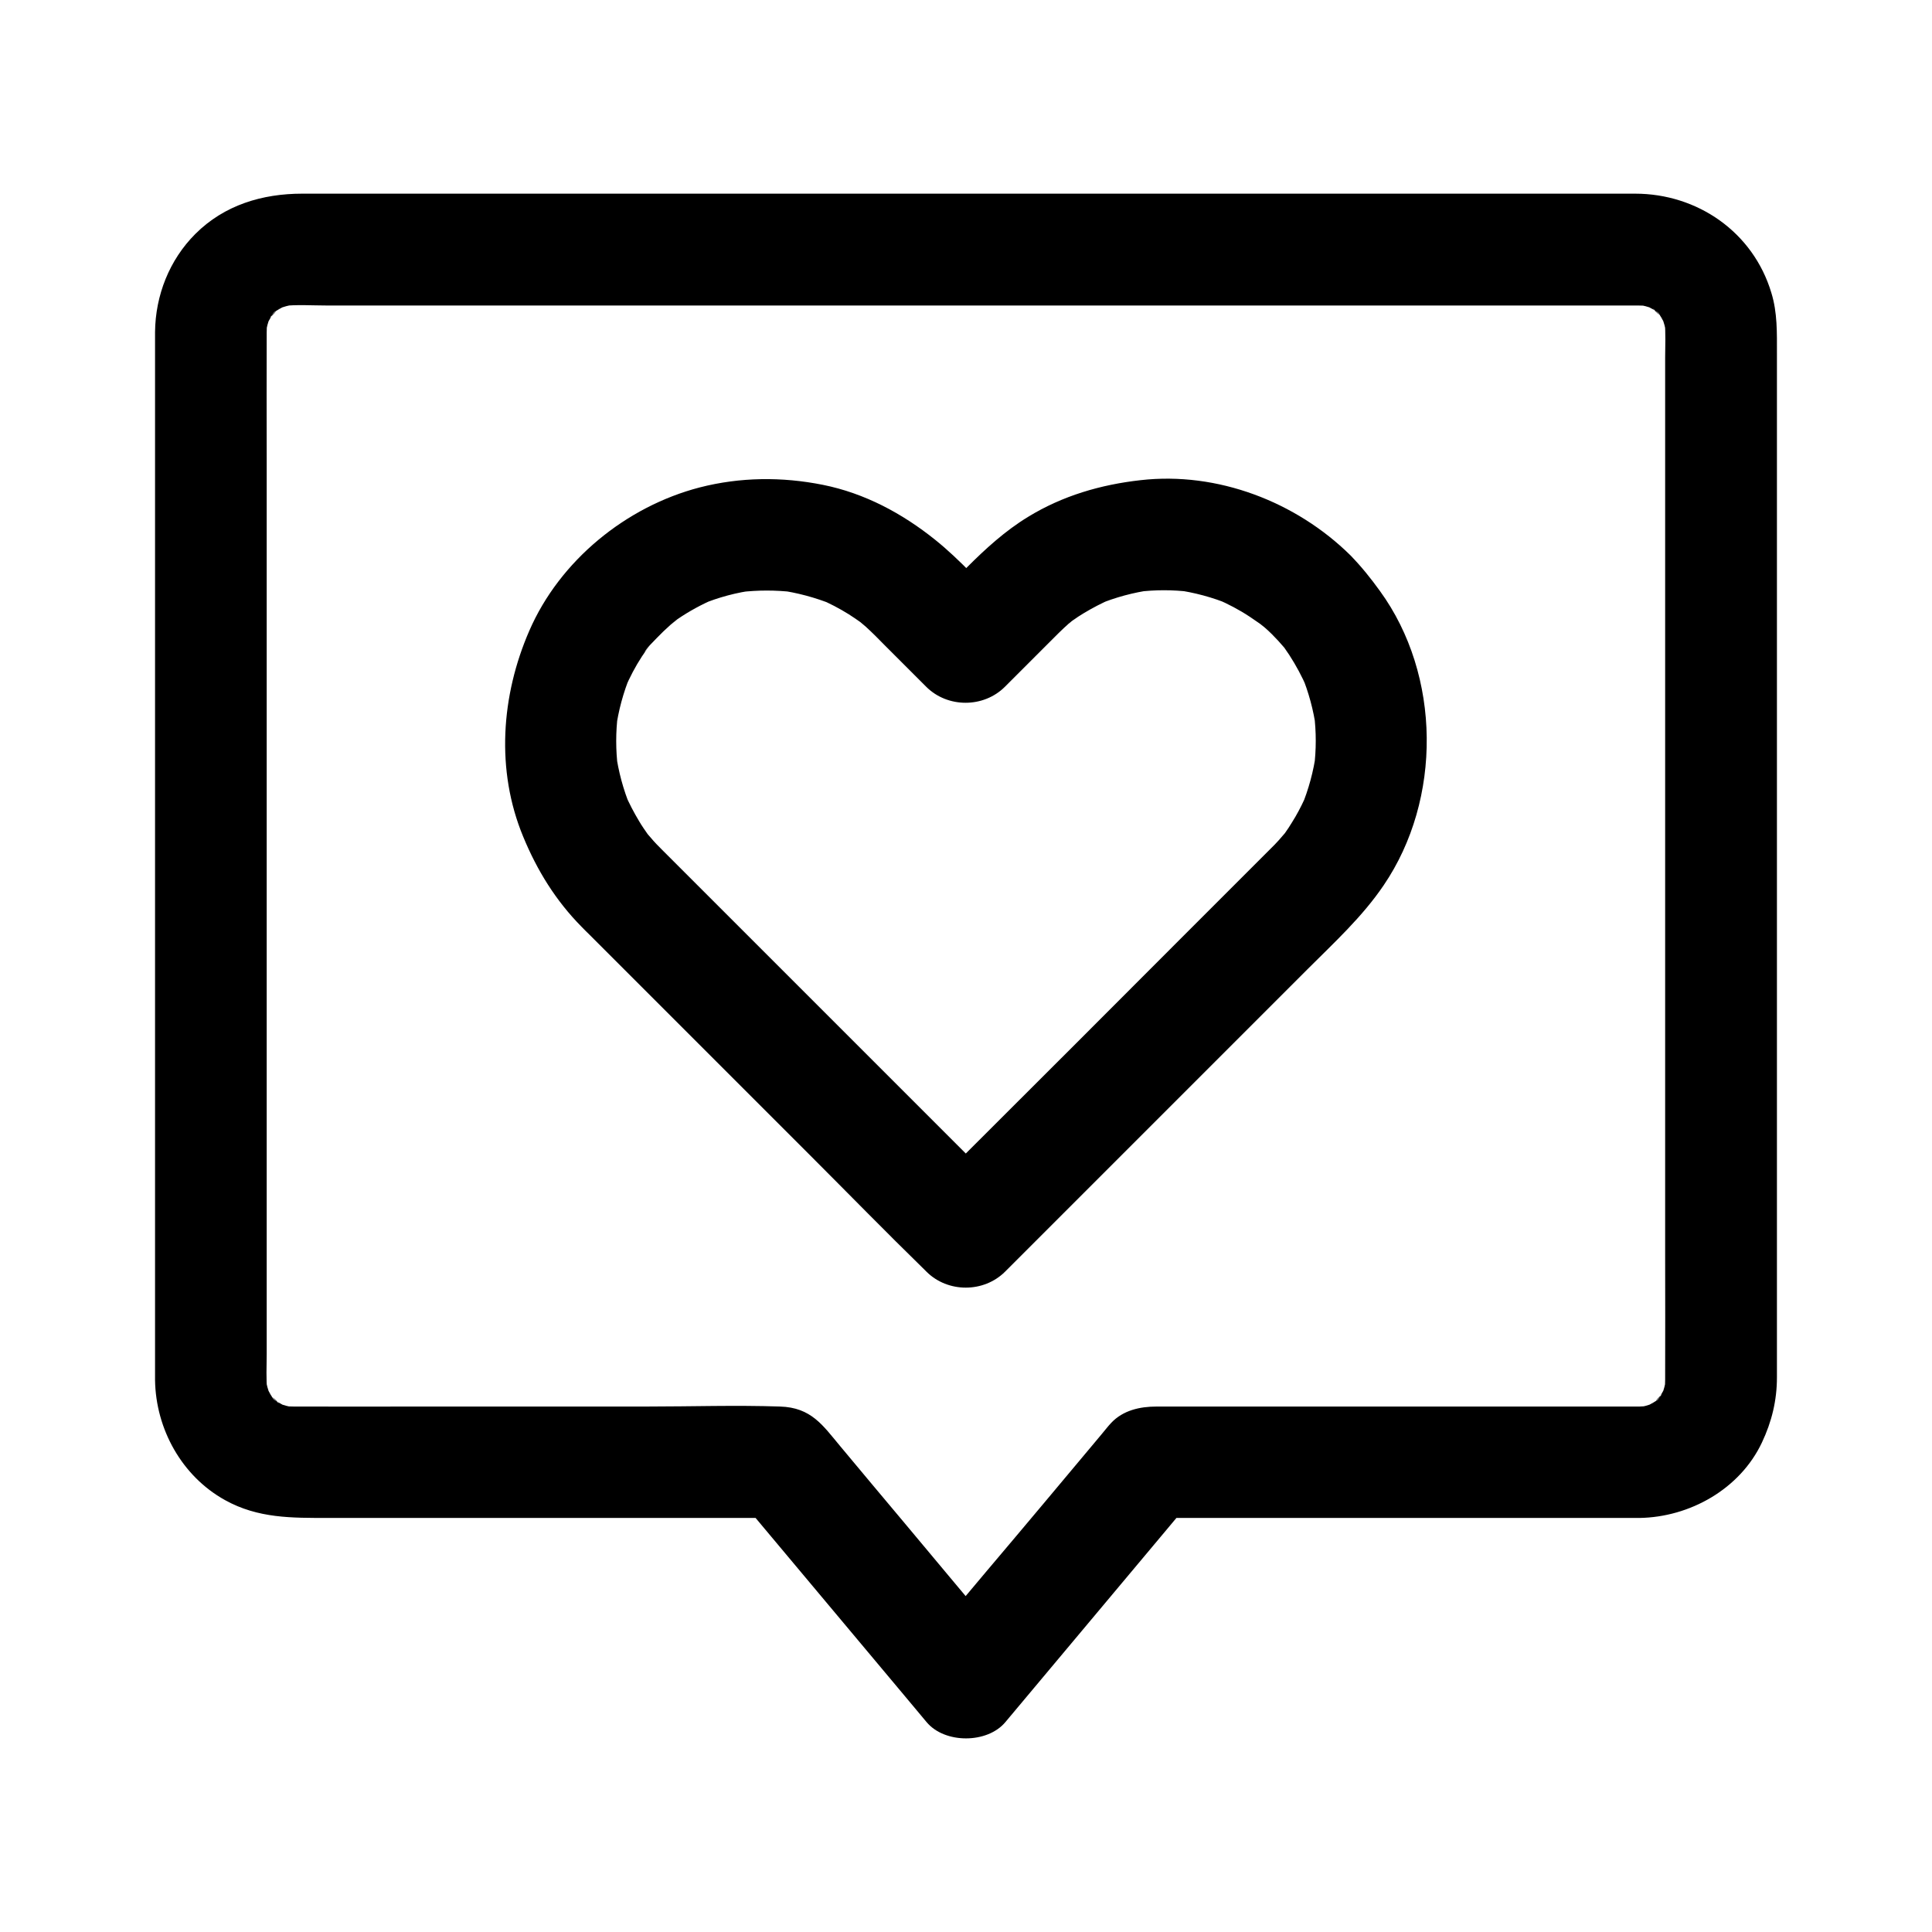 <?xml version="1.0" encoding="UTF-8"?>
<!-- Uploaded to: ICON Repo, www.svgrepo.com, Generator: ICON Repo Mixer Tools -->
<svg fill="#000000" width="800px" height="800px" version="1.1" viewBox="144 144 512 512" xmlns="http://www.w3.org/2000/svg">
 <g>
  <path d="m481.03 312.03c1.18 1.18 2.312 2.41 3.394 3.691 2.41 2.902-1.574-2.262-0.148-0.195 0.441 0.688 0.934 1.328 1.379 2.016 1.82 2.805 3.394 5.758 4.723 8.809-0.492-1.18-0.984-2.363-1.477-3.543 1.918 4.625 3.199 9.398 3.887 14.367-0.195-1.328-0.344-2.609-0.543-3.938 0.59 4.723 0.59 9.445 0 14.121 0.195-1.328 0.344-2.609 0.543-3.938-0.688 4.969-1.969 9.742-3.887 14.367 0.492-1.18 0.984-2.363 1.477-3.543-0.887 2.117-1.918 4.184-3.051 6.148-0.59 0.984-1.18 1.969-1.82 2.953-0.395 0.59-0.789 1.133-1.18 1.723-1.426 2.066 2.312-2.805 0.59-0.738-1.328 1.574-2.656 3.102-4.133 4.527-1.477 1.477-2.902 2.902-4.379 4.379l-20.715 20.715c-17.809 17.855-35.57 35.617-53.332 53.332l-12.84 12.84h20.859c-11.609-11.609-23.273-23.273-34.883-34.883-16.727-16.727-33.457-33.457-50.137-50.137-1.969-1.969-3.938-3.938-5.856-5.856-1.031-1.031-2.066-2.066-3-3.199-0.492-0.543-0.934-1.082-1.379-1.625-1.77-2.117 2.117 3 0.59 0.738-0.789-1.133-1.625-2.312-2.312-3.492-1.426-2.363-2.707-4.82-3.789-7.332 0.492 1.18 0.984 2.363 1.477 3.543-1.918-4.625-3.199-9.398-3.887-14.367 0.195 1.328 0.344 2.609 0.543 3.938-0.59-4.723-0.59-9.445 0-14.121-0.195 1.328-0.344 2.609-0.543 3.938 0.688-4.969 1.969-9.742 3.887-14.367-0.492 1.18-0.984 2.363-1.477 3.543 1.277-2.953 2.754-5.805 4.527-8.512 0.395-0.59 0.789-1.18 1.18-1.723 0.297-0.395 0.543-0.738 0.836-1.133-0.492 0.641-0.984 1.23-1.426 1.871 0.738-1.379 2.215-2.656 3.246-3.789 1.18-1.23 2.461-2.461 3.738-3.59 0.836-0.738 3.543-2.609-0.148-0.051 0.688-0.441 1.328-0.984 1.969-1.426 3.102-2.117 6.348-3.887 9.789-5.363-1.18 0.492-2.363 0.984-3.543 1.477 4.625-1.918 9.398-3.199 14.367-3.836-1.328 0.195-2.609 0.344-3.938 0.543 4.676-0.543 9.348-0.543 14.023 0-1.328-0.195-2.609-0.344-3.938-0.543 4.969 0.688 9.742 1.969 14.367 3.836-1.18-0.492-2.363-0.984-3.543-1.477 2.707 1.133 5.312 2.508 7.773 4.035 1.133 0.738 2.262 1.477 3.344 2.262 2.461 1.723-2.656-2.312-0.395-0.297 0.492 0.441 1.031 0.887 1.574 1.328 1.723 1.574 3.394 3.246 5.019 4.922 3.691 3.691 7.332 7.332 11.02 11.02 5.656 5.656 15.203 5.656 20.859 0l11.562-11.562c1.82-1.82 3.59-3.641 5.512-5.312 0.543-0.441 1.082-0.887 1.625-1.328-3.543 3-1.625 1.23-0.738 0.641 0.934-0.688 1.918-1.328 2.902-1.918 2.363-1.426 4.82-2.707 7.332-3.789-1.18 0.492-2.363 0.984-3.543 1.477 4.625-1.918 9.398-3.199 14.367-3.887-1.328 0.195-2.609 0.344-3.938 0.543 4.723-0.59 9.445-0.59 14.121 0-1.328-0.195-2.609-0.344-3.938-0.543 4.969 0.688 9.742 1.969 14.367 3.887-1.18-0.492-2.363-0.984-3.543-1.477 3.051 1.328 6.004 2.856 8.809 4.723 0.688 0.441 1.328 0.934 2.016 1.379 2.164 1.523-3-2.461-0.492-0.344 1.684 1.086 3.012 2.266 4.293 3.543 5.512 5.41 15.449 5.902 20.859 0 5.363-5.856 5.856-15.055 0-20.859-14.414-14.219-35.277-22.238-55.598-19.926-10.578 1.18-20.715 4.133-29.863 9.742-6.051 3.691-11.219 8.414-16.188 13.383-3.59 3.59-7.133 7.133-10.727 10.727h20.859c-6.051-6.051-11.855-12.695-18.547-18.055-8.707-6.988-18.695-12.348-29.766-14.562-10.824-2.164-21.895-2.066-32.621 0.688-19.531 5.066-37.098 19.387-45.164 37.984-7.477 17.172-8.906 37-1.625 54.562 3.691 8.953 8.609 16.926 15.449 23.863 0.688 0.738 1.426 1.426 2.117 2.117 4.574 4.574 9.102 9.102 13.676 13.676 14.906 14.906 29.863 29.863 44.773 44.773 10.137 10.137 20.121 20.367 30.355 30.355l0.492 0.492c5.656 5.656 15.203 5.656 20.859 0 5.117-5.117 10.184-10.184 15.301-15.301 11.07-11.07 22.141-22.141 33.211-33.211l31.586-31.586c7.086-7.086 14.562-13.922 20.223-22.289 15.5-22.781 15.254-55.645-0.984-77.98-2.41-3.344-4.969-6.543-7.871-9.496-5.41-5.512-15.5-5.856-20.859 0-5.41 5.945-5.754 15.047 0.051 20.902z"/>
  <path d="m578.45 516.75h-29.863-58.5-39.605c-4.379 0-8.855 0.984-12.004 4.328-0.934 0.984-1.77 2.117-2.656 3.148-4.969 5.953-9.988 11.906-14.957 17.859-10.234 12.25-20.664 24.355-30.75 36.703-0.195 0.246-0.395 0.441-0.59 0.688h20.859c-8.953-10.676-17.91-21.352-26.812-32.027-5.656-6.742-11.316-13.48-16.926-20.223-4.574-5.461-7.625-10.234-15.941-10.48-11.66-0.395-23.418 0-35.129 0h-58.992c-11.562 0-23.125 0.051-34.734 0-1.031 0-2.016-0.051-3.051-0.148 1.328 0.195 2.609 0.344 3.938 0.543-1.969-0.297-3.887-0.789-5.707-1.523 1.18 0.492 2.363 0.984 3.543 1.477-1.18-0.543-2.312-1.133-3.445-1.82-1.379-0.887-1.477-1.871 0.934 0.789-0.441-0.441-0.984-0.836-1.426-1.277-0.195-0.195-1.379-1.328-1.277-1.426 0 0.051 2.508 3.59 0.789 0.934-0.688-1.082-1.277-2.215-1.82-3.445 0.492 1.18 0.984 2.363 1.477 3.543-0.738-1.871-1.277-3.738-1.523-5.707 0.195 1.328 0.344 2.609 0.543 3.938-0.344-3.199-0.148-6.496-0.148-9.691v-19.926-66.668-81.031-70.062c0-11.02-0.051-22.09 0-33.113 0-1.031 0.051-2.016 0.148-3.051-0.195 1.328-0.344 2.609-0.543 3.938 0.297-1.969 0.789-3.887 1.523-5.707-0.492 1.18-0.984 2.363-1.477 3.543 0.543-1.18 1.133-2.312 1.82-3.445 0.887-1.379 1.871-1.477-0.789 0.934 0.441-0.441 0.836-0.984 1.277-1.426 0.195-0.195 1.328-1.379 1.426-1.277-0.051 0-3.59 2.508-0.934 0.789 1.082-0.688 2.215-1.277 3.445-1.82-1.18 0.492-2.363 0.984-3.543 1.477 1.871-0.738 3.738-1.277 5.707-1.523-1.328 0.195-2.609 0.344-3.938 0.543 3.836-0.441 7.824-0.148 11.711-0.148h25.73 38.426 47.281 51.66 52.152 48.562 40.934 29.227 13.531c1.031 0 2.117 0.051 3.148 0.148-1.328-0.195-2.609-0.344-3.938-0.543 1.969 0.297 3.887 0.789 5.707 1.523-1.18-0.492-2.363-0.984-3.543-1.477 1.18 0.543 2.312 1.133 3.445 1.82 1.379 0.887 1.477 1.871-0.934-0.789 0.441 0.441 0.984 0.836 1.426 1.277 0.195 0.195 1.379 1.328 1.277 1.426 0-0.051-2.508-3.59-0.789-0.934 0.688 1.082 1.277 2.215 1.82 3.445-0.492-1.18-0.984-2.363-1.477-3.543 0.738 1.871 1.277 3.738 1.523 5.707-0.195-1.328-0.344-2.609-0.543-3.938 0.344 3.199 0.148 6.496 0.148 9.691v19.926 66.668 81.031 70.062c0 11.02 0.051 22.09 0 33.113 0 1.031-0.051 2.016-0.148 3.051 0.195-1.328 0.344-2.609 0.543-3.938-0.297 1.969-0.789 3.887-1.523 5.707 0.492-1.18 0.984-2.363 1.477-3.543-0.543 1.18-1.133 2.312-1.82 3.445-0.887 1.379-1.871 1.477 0.789-0.934-0.441 0.441-0.836 0.984-1.277 1.426-0.195 0.195-1.328 1.379-1.426 1.277 0.051 0 3.59-2.508 0.934-0.789-1.082 0.688-2.215 1.277-3.445 1.82 1.18-0.492 2.363-0.984 3.543-1.477-1.871 0.738-3.738 1.277-5.707 1.523 1.328-0.195 2.609-0.344 3.938-0.543-0.891 0.055-1.777 0.105-2.711 0.152-7.723 0.098-15.105 6.691-14.762 14.762 0.344 7.871 6.496 14.906 14.762 14.762 13.383-0.195 26.668-7.676 32.473-19.977 2.609-5.512 3.984-11.168 3.984-17.27v-11.809-56.383-78.867-76.16-48.168c0-5.41 0.148-10.773-1.477-16.039-4.824-16.09-19.582-26.277-36.113-26.277h-31.145-62.879-78.621-79.949-65.191-35.426c-10.578 0-20.664 3-28.34 10.676-6.887 6.887-10.578 16.285-10.676 25.977v3.148 43.445 74.539 79.605 60.223 14.66 2.164c0.195 12.941 7.086 25.438 18.547 31.785 8.758 4.871 17.762 4.723 27.305 4.723h31.539 74.637 13.922c-3.492-1.426-6.938-2.902-10.43-4.328 14.316 17.074 28.633 34.195 42.953 51.266 2.016 2.41 3.984 4.773 6.004 7.184 4.82 5.758 16.09 5.707 20.859 0 14.316-17.074 28.633-34.195 42.953-51.266 2.016-2.41 3.984-4.773 6.004-7.184-3.492 1.426-6.938 2.902-10.43 4.328h43.691 69.715 16.09c7.723 0 15.105-6.789 14.762-14.762-0.348-8.016-6.496-14.758-14.762-14.758z"/>
 </g>
</svg>
